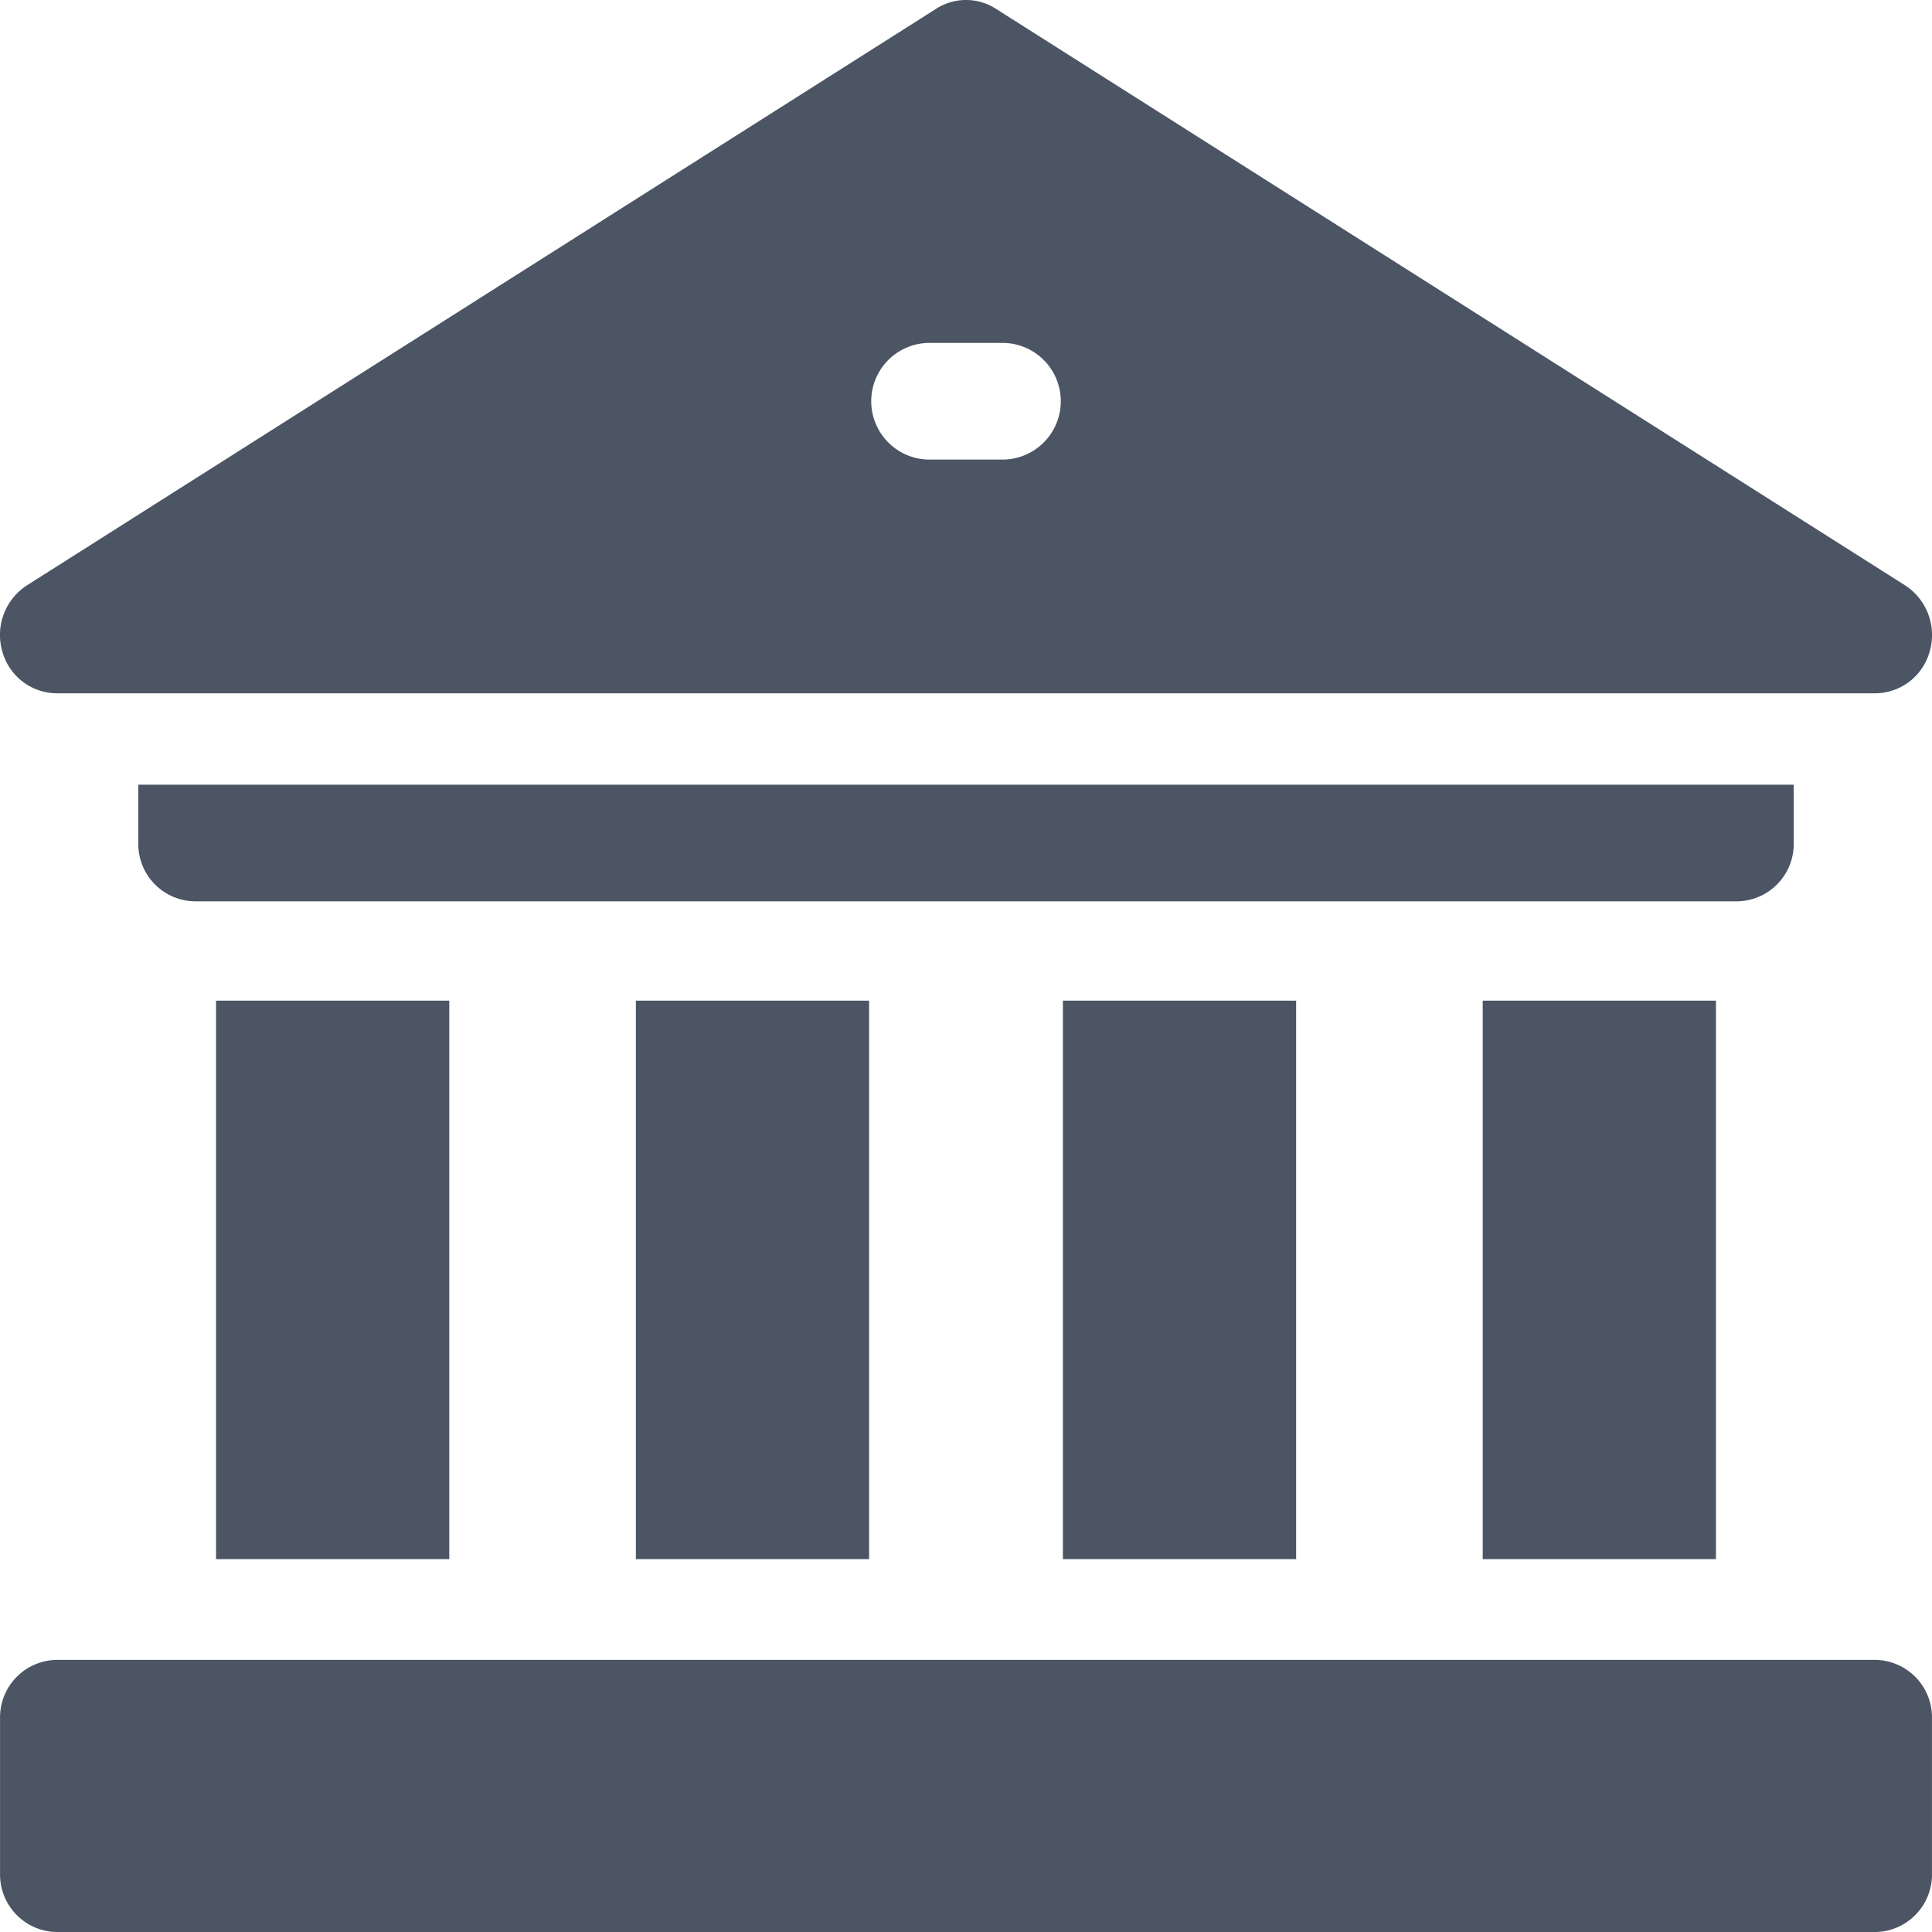 <svg xmlns="http://www.w3.org/2000/svg" width="80" height="80" viewBox="0 0 80 80">
  <g id="museum" transform="translate(-0.001)">
    <path id="Tracé_8" data-name="Tracé 8" d="M396.426,268.344h9.658v23.125h-9.658Zm0,0" transform="translate(-335.029 -226.909)" fill="rgb(75,85,99)"/>
    <path id="Tracé_9" data-name="Tracé 9" d="M282.809,268.344h9.658v23.125h-9.658Zm0,0" transform="translate(-238.796 -226.909)" fill="rgb(75,85,99)"/>
    <path id="Tracé_10" data-name="Tracé 10" d="M169.191,268.344h9.658v23.125h-9.658Zm0,0" transform="translate(-142.86 -226.909)" fill="rgb(75,85,99)"/>
    <path id="Tracé_11" data-name="Tracé 11" d="M55.578,268.344h9.658v23.125H55.578Zm0,0" transform="translate(-46.631 -226.909)" fill="rgb(75,85,99)"/>
    <path id="Tracé_12" data-name="Tracé 12" d="M104.125,210.758v-2.415H35.578v2.415a2.374,2.374,0,0,0,2.332,2.415h63.882A2.375,2.375,0,0,0,104.125,210.758Zm0,0" transform="translate(-29.85 -175.851)" fill="rgb(75,85,99)"/>
    <path id="Tracé_13" data-name="Tracé 13" d="M77.668,442H2.359a2.38,2.38,0,0,0-2.344,2.415v6.439a2.38,2.38,0,0,0,2.344,2.415H77.668a2.38,2.38,0,0,0,2.344-2.415v-6.439A2.38,2.38,0,0,0,77.668,442Zm0,0" transform="translate(-0.012 -373.268)" fill="rgb(75,85,99)"/>
    <path id="Tracé_14" data-name="Tracé 14" d="M2.345,28.708H77.657a2.355,2.355,0,0,0,2.255-1.757,2.449,2.449,0,0,0-1.027-2.714L41.23.358a2.285,2.285,0,0,0-2.457,0L1.116,24.238A2.448,2.448,0,0,0,.09,26.951,2.355,2.355,0,0,0,2.345,28.708ZM38.408,14.2h3.187a2.416,2.416,0,0,1,0,4.829H38.408a2.416,2.416,0,0,1,0-4.829Zm0,0" transform="translate(0)" fill="rgb(75,85,99)"/>
  </g>
</svg>
